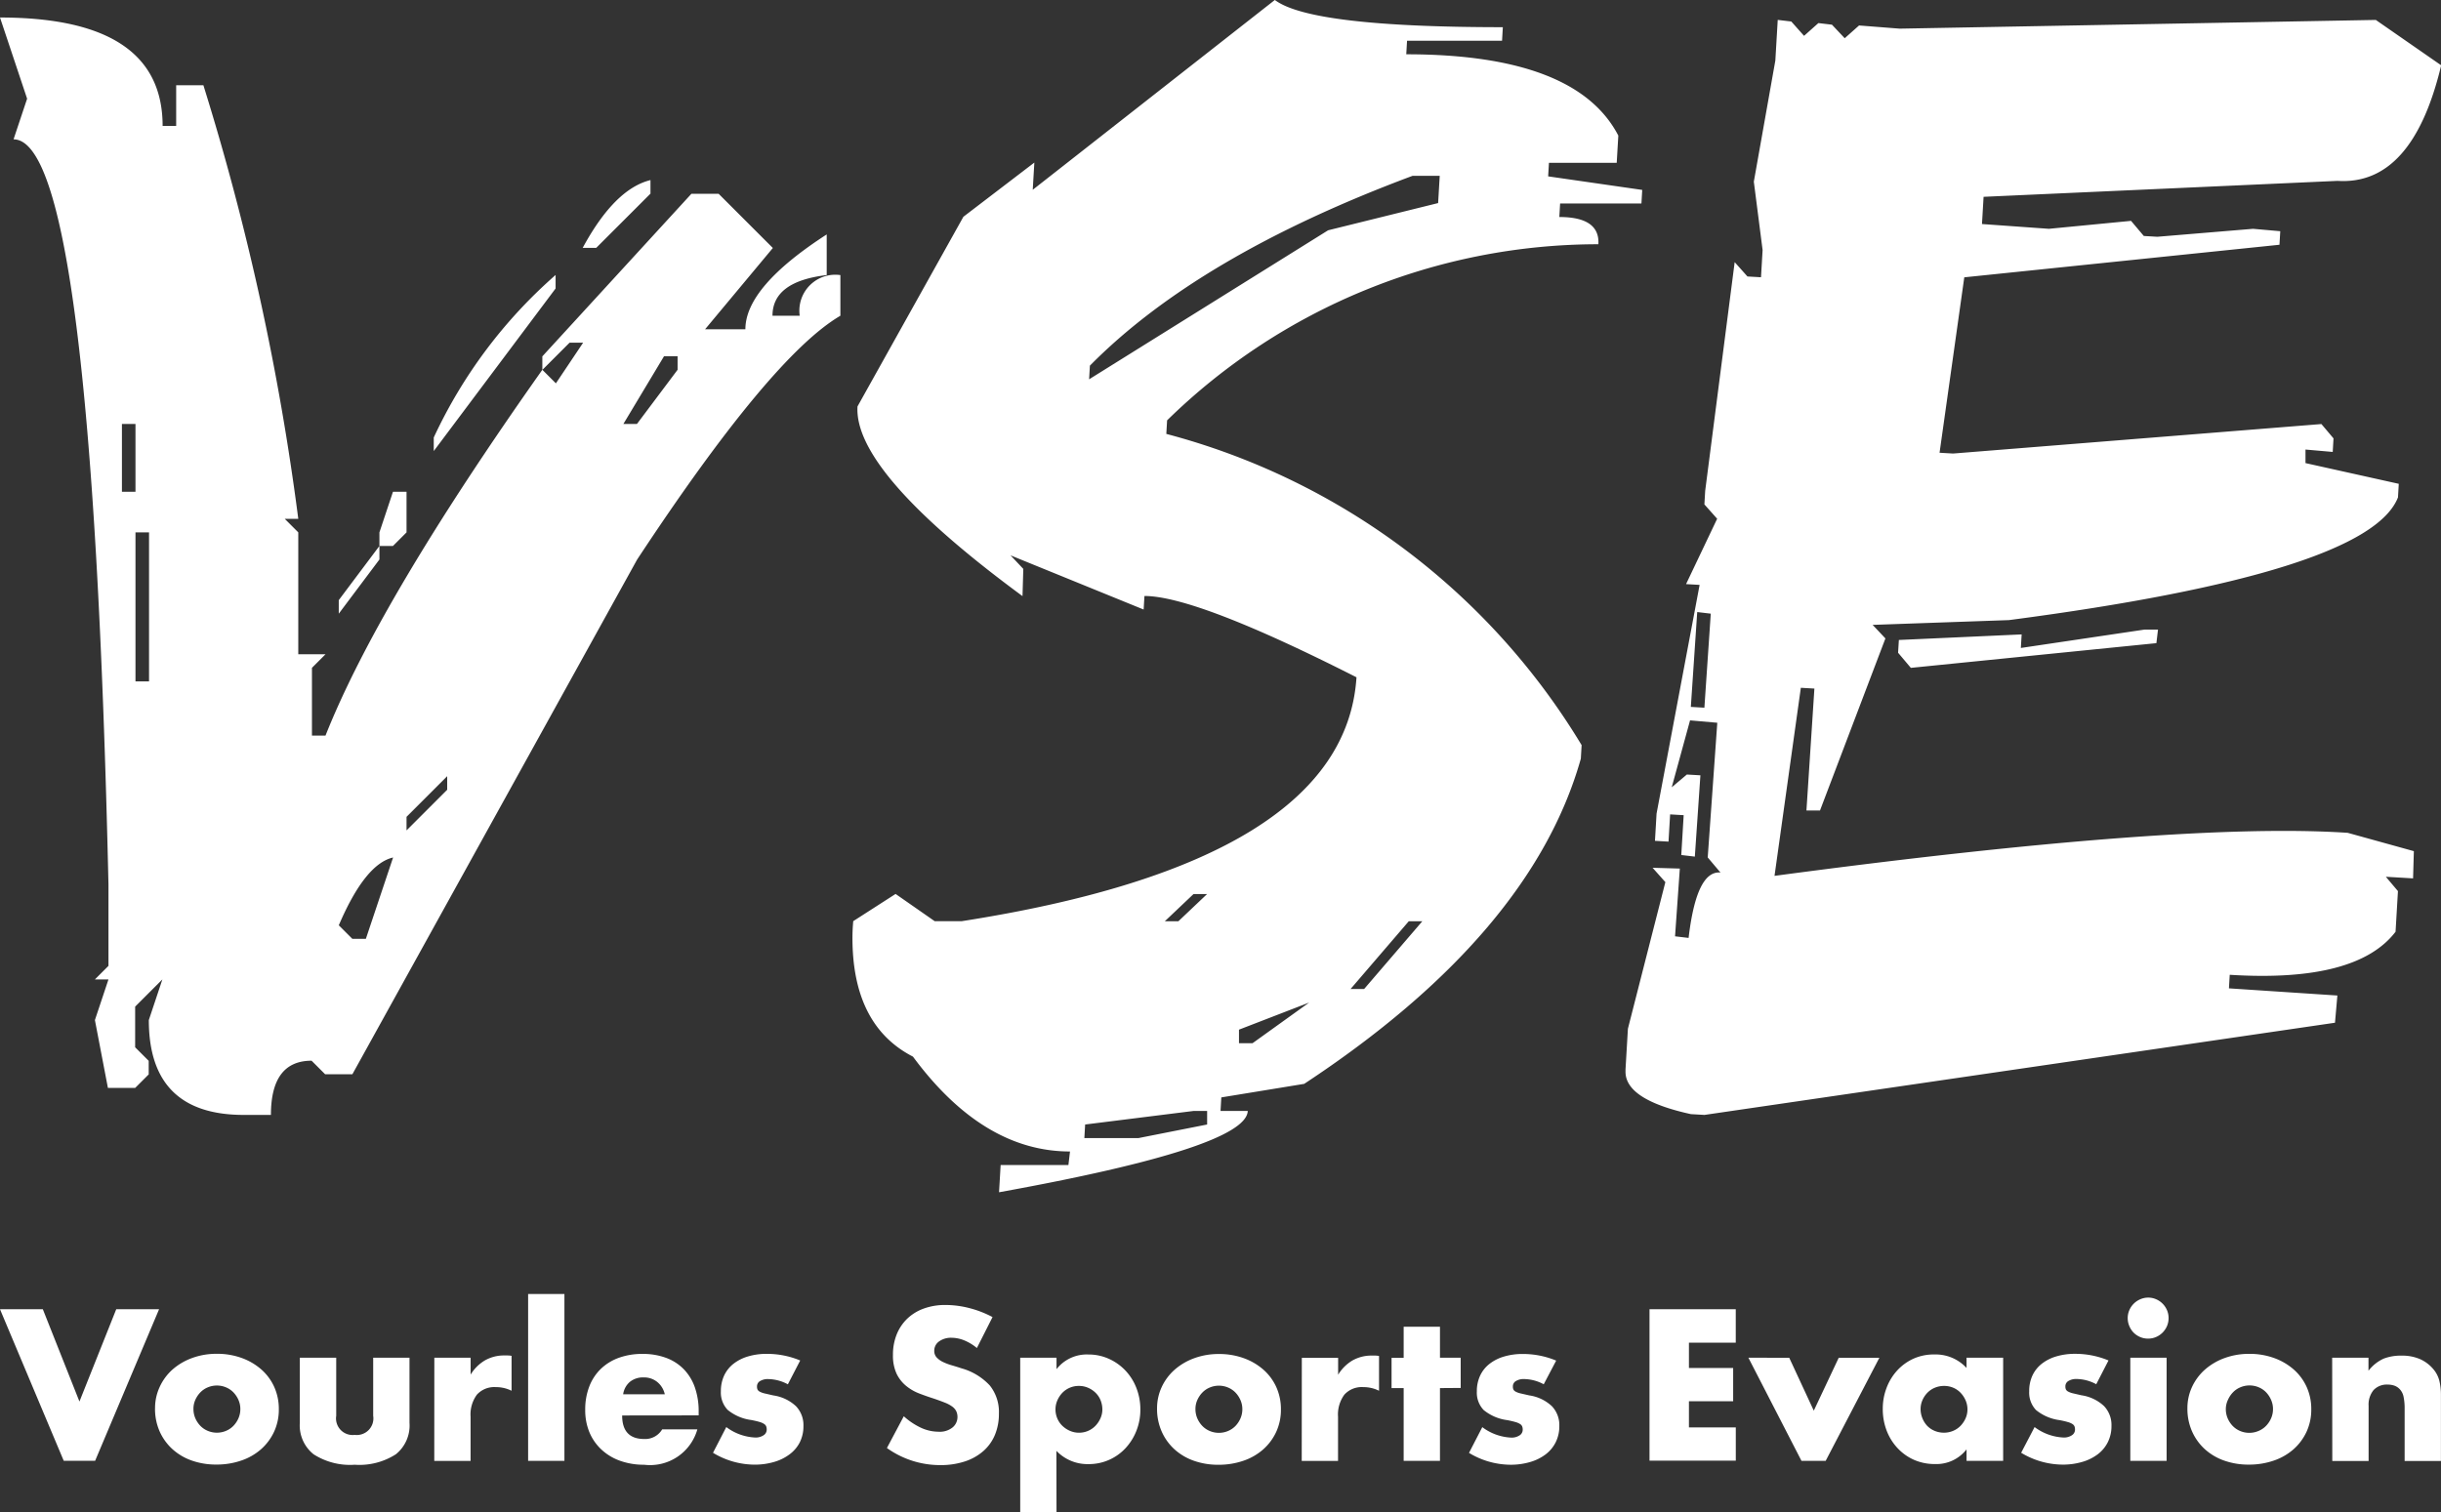 <svg xmlns="http://www.w3.org/2000/svg" width="80.682" height="50" viewBox="0 0 80.682 50"><rect x="0" y="0" width="80.682" height="50" fill="#333333" stroke="none"/><g id="Groupe_2892" data-name="Groupe 2892" transform="translate(-21379 12691.15)"><path id="Trac&#xE9;_8844" data-name="Trac&#xE9; 8844" d="M-60.137-52.428q5.375,0,5.375,3.584h.448v-1.344h.9a84.288,84.288,0,0,1,3.136,14.334h-.448l.448.448v4.031h.9l-.448.448v2.24h.448q1.765-4.453,7.167-12.094l.448.448.9-1.344h-.448l-.9.9v-.448l4.927-5.375h.9l1.792,1.792-2.24,2.688H-35.5q0-1.4,2.688-3.136v1.344q-1.792.211-1.792,1.344h.9a1.188,1.188,0,0,1,1.344-1.344v1.344q-2.292,1.344-6.719,8.063L-48.49-17.489h-.9l-.448-.448q-1.344,0-1.344,1.792h-.9q-3.136,0-3.136-3.136l.448-1.344-.9.9v1.344l.448.448v.448l-.448.448h-.9L-57-19.281l.448-1.344H-57l.448-.448V-23.76Q-57.107-48.4-59.689-48.4l.448-1.344Zm21.5,5.375v.448l-1.792,1.792h-.448Q-39.821-46.763-38.636-47.053Zm-3.136,3.136v.448L-45.8-38.094v-.448A16.217,16.217,0,0,1-41.771-43.917Zm3.584,2.688-1.344,2.24h.448l1.344-1.792v-.448Zm-17.918,2.24v2.24h.448v-2.24Zm8.959,2.24h.448v1.344l-.448.448h-.448v-.448Zm-8.511,1.344v4.927h.448v-4.927Zm8.063.448v.448l-1.344,1.792v-.448ZM-46.7-26v.448l1.344-1.344v-.448Zm-2.24,3.584.448.448h.448l.9-2.688Q-48.069-24.445-48.938-22.416ZM-18-53.008q1.186.9,7.536.9l-.026.448H-13.63l-.026.448q5.612,0,7.009,2.688l-.053.9H-8.94l-.026.448,3.109.448-.026.448H-8.571l-.026.448q1.344,0,1.291.9a20.381,20.381,0,0,0-14.255,5.823l-.026.448A22.825,22.825,0,0,1-7.86-28.371l-.026.448q-1.634,5.8-9.143,10.751l-2.74.448-.026.448h.9q-.053,1.212-8.221,2.688l.053-.9h2.24l.053-.448q-2.872,0-5.191-3.136-2-1.028-2-3.926,0-.263.026-.553l1.4-.9,1.291.9h.9q12.648-1.976,13.043-8.063-5.3-2.688-7.009-2.688l-.026.448-4.4-1.792.422.448-.026.9q-5.586-4.111-5.454-6.271l3.5-6.271,2.345-1.792-.053.9Zm-6.113,12.094-.026.448,7.9-4.927,3.636-.9.053-.9h-.9Q-20.534-44.55-24.117-40.913Zm2.477,18.366h.448l.949-.9h-.448Zm8.063,0-1.924,2.24h.448l1.924-2.24Zm-5.612,3.584v.448h.448l1.871-1.344Zm-5.085,3.136-.026.448h1.792l2.266-.448v-.448h-.448Zm42.66-36.52,2.161,1.5q-.949,3.979-3.425,3.821l-11.7.527-.053.9,2.213.158,2.714-.263.422.5.448.026,3.162-.263.9.079-.026.448L4.788-43.838l-.817,5.8.448.026,12.173-.975.4.474-.026.448-.9-.079v.448l3.083.685-.026.448q-.975,2.5-12.858,4.058l-4.506.158.422.448L.019-26.21H-.429l.263-4.031-.448-.026-.87,6.218q13.412-1.792,18.945-1.423l2.187.606-.026.9-.9-.053.4.474-.079,1.344q-1.291,1.686-5.481,1.423l-.026.448,3.584.237-.079.9L-3.8-16.145l-.448-.026q-2.161-.474-2.161-1.4v-.079l.079-1.344,1.238-4.848-.422-.474.9.026-.158,2.24.448.053q.263-2.24,1.054-2.161l-.422-.5.316-4.453-.9-.079-.606,2.213.5-.422.448.026-.184,2.688-.448-.053.079-1.317-.448-.026-.053.9-.448-.026.053-.9,1.423-7.562-.448-.026,1.028-2.161-.422-.474.026-.448.975-7.562.422.474.448.026.053-.9L-2.168-47l.711-4.005.079-1.344.448.053.422.474.474-.422.448.053.422.448.474-.422,1.344.105ZM-4.039-32.771l-.211,3.136.448.026.211-3.109Zm14.782.58h.448l-.053.448-8.116.817-.422-.5.026-.422,4.058-.184-.026.448Z" transform="translate(21439.137 -12638.143)" fill="#fff"></path><path id="Trac&#xE9;_8843" data-name="Trac&#xE9; 8843" d="M-59.584-7.795l1.21,3.051,1.216-3.051h1.416l-2.114,5.011h-1.037L-61-7.795Zm4.978,3.29a.773.773,0,0,0,.063.316.846.846,0,0,0,.166.249.731.731,0,0,0,.246.166.775.775,0,0,0,.3.06.775.775,0,0,0,.3-.06.731.731,0,0,0,.246-.166.846.846,0,0,0,.166-.249.756.756,0,0,0,.063-.309.74.74,0,0,0-.063-.3.846.846,0,0,0-.166-.249.731.731,0,0,0-.246-.166.775.775,0,0,0-.3-.06.775.775,0,0,0-.3.06.731.731,0,0,0-.246.166.859.859,0,0,0-.166.246A.717.717,0,0,0-54.606-4.5Zm-1.269-.013a1.659,1.659,0,0,1,.153-.708A1.739,1.739,0,0,1-55.3-5.8a2.023,2.023,0,0,1,.648-.382,2.339,2.339,0,0,1,.821-.14,2.37,2.37,0,0,1,.814.136,2.015,2.015,0,0,1,.651.379,1.7,1.7,0,0,1,.429.578,1.767,1.767,0,0,1,.153.741,1.735,1.735,0,0,1-.156.741,1.759,1.759,0,0,1-.429.578,1.92,1.92,0,0,1-.655.376,2.5,2.5,0,0,1-.827.133,2.4,2.4,0,0,1-.811-.133,1.871,1.871,0,0,1-.641-.379,1.758,1.758,0,0,1-.422-.588A1.846,1.846,0,0,1-55.876-4.518Zm5.988-1.675v1.921a.549.549,0,0,0,.611.631.549.549,0,0,0,.611-.631V-6.193h1.2V-4.04A1.219,1.219,0,0,1-47.916-3a2.231,2.231,0,0,1-1.359.346A2.231,2.231,0,0,1-50.635-3,1.219,1.219,0,0,1-51.09-4.04V-6.193Zm3.243,0h1.2v.558a1.382,1.382,0,0,1,.472-.469,1.269,1.269,0,0,1,.651-.163h.1a.734.734,0,0,1,.13.013V-5.1a1.143,1.143,0,0,0-.518-.12.774.774,0,0,0-.628.249,1.105,1.105,0,0,0-.209.728v1.462h-1.2Zm4.3-2.107v5.517h-1.2V-8.3Zm3.317,3.317a.724.724,0,0,0-.246-.405.689.689,0,0,0-.452-.153.689.689,0,0,0-.455.146.662.662,0,0,0-.223.412Zm-1.409.7q0,.778.731.778a.653.653,0,0,0,.592-.319h1.163a1.625,1.625,0,0,1-1.761,1.17,2.314,2.314,0,0,1-.791-.13,1.766,1.766,0,0,1-.615-.369,1.644,1.644,0,0,1-.4-.572,1.905,1.905,0,0,1-.14-.744,2.106,2.106,0,0,1,.133-.768,1.615,1.615,0,0,1,.379-.582,1.679,1.679,0,0,1,.595-.369,2.25,2.25,0,0,1,.788-.13,2.2,2.2,0,0,1,.778.13,1.574,1.574,0,0,1,.585.376,1.632,1.632,0,0,1,.366.6,2.383,2.383,0,0,1,.126.8v.126Zm5.477-1.03a1.406,1.406,0,0,0-.651-.173.489.489,0,0,0-.269.066.2.2,0,0,0-.1.179.235.235,0,0,0,.017.1.172.172,0,0,0,.073.07.634.634,0,0,0,.166.06l.289.066a1.381,1.381,0,0,1,.744.356.906.906,0,0,1,.246.655,1.187,1.187,0,0,1-.12.538A1.145,1.145,0,0,1-34.9-3a1.58,1.58,0,0,1-.512.253,2.283,2.283,0,0,1-.658.09,2.674,2.674,0,0,1-1.363-.392l.439-.851a1.714,1.714,0,0,0,.957.346.471.471,0,0,0,.273-.073.219.219,0,0,0,.106-.186.309.309,0,0,0-.017-.11.179.179,0,0,0-.07-.08A.556.556,0,0,0-35.9-4.07q-.1-.03-.269-.063a1.542,1.542,0,0,1-.781-.336.831.831,0,0,1-.223-.615,1.21,1.21,0,0,1,.106-.515,1.066,1.066,0,0,1,.306-.389,1.433,1.433,0,0,1,.482-.246,2.142,2.142,0,0,1,.628-.086,2.85,2.85,0,0,1,1.1.219Zm6.248-1.2a1.609,1.609,0,0,0-.425-.256,1.13,1.13,0,0,0-.412-.083.669.669,0,0,0-.412.12.373.373,0,0,0-.16.312.311.311,0,0,0,.08.219.7.7,0,0,0,.209.15,1.792,1.792,0,0,0,.292.11q.163.047.322.1a2.01,2.01,0,0,1,.934.568,1.4,1.4,0,0,1,.3.927,1.805,1.805,0,0,1-.13.7,1.456,1.456,0,0,1-.379.535,1.748,1.748,0,0,1-.611.346,2.547,2.547,0,0,1-.821.123,3.019,3.019,0,0,1-1.761-.565l.558-1.05a2.265,2.265,0,0,0,.578.385,1.39,1.39,0,0,0,.565.126.674.674,0,0,0,.475-.146.445.445,0,0,0,.156-.332.449.449,0,0,0-.04-.2.425.425,0,0,0-.133-.153,1.065,1.065,0,0,0-.243-.13q-.15-.06-.362-.133-.253-.08-.5-.176a1.558,1.558,0,0,1-.432-.256,1.189,1.189,0,0,1-.306-.4,1.422,1.422,0,0,1-.116-.615,1.776,1.776,0,0,1,.123-.675,1.5,1.5,0,0,1,.346-.518,1.541,1.541,0,0,1,.545-.336,2.06,2.06,0,0,1,.721-.12,3.157,3.157,0,0,1,.778.1,3.43,3.43,0,0,1,.778.3Zm4.147,2.034a.815.815,0,0,0-.056-.3.726.726,0,0,0-.163-.249.814.814,0,0,0-.249-.169.756.756,0,0,0-.309-.063.751.751,0,0,0-.3.06.74.74,0,0,0-.243.166.846.846,0,0,0-.166.249.74.74,0,0,0-.063.3.751.751,0,0,0,.06.3.74.74,0,0,0,.166.243.846.846,0,0,0,.249.166.74.74,0,0,0,.3.063.751.751,0,0,0,.3-.06.74.74,0,0,0,.243-.166.859.859,0,0,0,.166-.246A.7.7,0,0,0-24.564-4.478Zm-1.515,3.4h-1.2V-6.193h1.2v.379a1.269,1.269,0,0,1,1.05-.485,1.633,1.633,0,0,1,.681.143,1.727,1.727,0,0,1,.548.389,1.764,1.764,0,0,1,.362.578,1.94,1.94,0,0,1,.13.711,1.888,1.888,0,0,1-.13.7A1.811,1.811,0,0,1-23.8-3.2a1.656,1.656,0,0,1-.542.385,1.643,1.643,0,0,1-.678.14,1.42,1.42,0,0,1-1.063-.439ZM-21.487-4.5a.773.773,0,0,0,.063.316.846.846,0,0,0,.166.249.731.731,0,0,0,.246.166.775.775,0,0,0,.3.06.775.775,0,0,0,.3-.06.731.731,0,0,0,.246-.166.846.846,0,0,0,.166-.249.756.756,0,0,0,.063-.309.74.74,0,0,0-.063-.3.846.846,0,0,0-.166-.249.731.731,0,0,0-.246-.166.775.775,0,0,0-.3-.06.775.775,0,0,0-.3.06.731.731,0,0,0-.246.166.859.859,0,0,0-.166.246A.717.717,0,0,0-21.487-4.5Zm-1.269-.013a1.659,1.659,0,0,1,.153-.708,1.739,1.739,0,0,1,.425-.572,2.023,2.023,0,0,1,.648-.382,2.339,2.339,0,0,1,.821-.14,2.37,2.37,0,0,1,.814.136,2.015,2.015,0,0,1,.651.379,1.7,1.7,0,0,1,.429.578,1.767,1.767,0,0,1,.153.741,1.735,1.735,0,0,1-.156.741,1.759,1.759,0,0,1-.429.578,1.92,1.92,0,0,1-.655.376,2.5,2.5,0,0,1-.827.133,2.4,2.4,0,0,1-.811-.133,1.872,1.872,0,0,1-.641-.379,1.758,1.758,0,0,1-.422-.588A1.846,1.846,0,0,1-22.756-4.518Zm4.785-1.675h1.2v.558A1.382,1.382,0,0,1-16.3-6.1a1.269,1.269,0,0,1,.651-.163h.1a.734.734,0,0,1,.13.013V-5.1a1.143,1.143,0,0,0-.518-.12.774.774,0,0,0-.628.249,1.105,1.105,0,0,0-.209.728v1.462h-1.2Zm4.566,1v2.406h-1.2V-5.189h-.4v-1h.4V-7.217h1.2v1.024h.685v1Zm3.43-.126a1.406,1.406,0,0,0-.651-.173.489.489,0,0,0-.269.066.2.2,0,0,0-.1.179.235.235,0,0,0,.017.1.172.172,0,0,0,.073.07.634.634,0,0,0,.166.06l.289.066a1.381,1.381,0,0,1,.744.356.906.906,0,0,1,.246.655,1.187,1.187,0,0,1-.12.538,1.145,1.145,0,0,1-.332.4,1.58,1.58,0,0,1-.512.253,2.283,2.283,0,0,1-.658.09,2.674,2.674,0,0,1-1.363-.392l.439-.851a1.714,1.714,0,0,0,.957.346.471.471,0,0,0,.273-.073.219.219,0,0,0,.106-.186.309.309,0,0,0-.017-.11.179.179,0,0,0-.07-.08.556.556,0,0,0-.156-.066q-.1-.03-.269-.063a1.542,1.542,0,0,1-.781-.336.831.831,0,0,1-.223-.615,1.21,1.21,0,0,1,.106-.515,1.067,1.067,0,0,1,.306-.389,1.433,1.433,0,0,1,.482-.246,2.142,2.142,0,0,1,.628-.086,2.85,2.85,0,0,1,1.1.219Zm6.347-1.376H-5.176v.837h1.462v1.1H-5.176v.864h1.549v1.1H-6.479V-7.795h2.851Zm1.768.5.811,1.748.824-1.748H1.118L-.656-2.783h-.8l-1.755-3.41ZM2.481-4.5a.792.792,0,0,0,.06.309A.8.8,0,0,0,2.7-3.94a.731.731,0,0,0,.246.166.792.792,0,0,0,.309.06.775.775,0,0,0,.3-.06.731.731,0,0,0,.246-.166.859.859,0,0,0,.166-.246.717.717,0,0,0,.063-.3.74.74,0,0,0-.063-.3.846.846,0,0,0-.166-.249A.731.731,0,0,0,3.561-5.2a.775.775,0,0,0-.3-.06.792.792,0,0,0-.309.06.731.731,0,0,0-.246.166.819.819,0,0,0-.163.243A.728.728,0,0,0,2.481-4.5ZM4-6.193h1.21v3.41H4v-.379a1.262,1.262,0,0,1-1.044.485,1.694,1.694,0,0,1-.685-.136A1.651,1.651,0,0,1,1.723-3.2a1.764,1.764,0,0,1-.362-.578,1.977,1.977,0,0,1-.13-.724,1.921,1.921,0,0,1,.126-.695,1.786,1.786,0,0,1,.352-.575,1.661,1.661,0,0,1,.538-.389A1.642,1.642,0,0,1,2.939-6.3,1.389,1.389,0,0,1,4-5.854Zm4.287.877a1.406,1.406,0,0,0-.651-.173.489.489,0,0,0-.269.066.2.2,0,0,0-.1.179.235.235,0,0,0,.017.1.172.172,0,0,0,.073.07.634.634,0,0,0,.166.06L7.8-4.95a1.381,1.381,0,0,1,.744.356.906.906,0,0,1,.246.655,1.187,1.187,0,0,1-.12.538,1.145,1.145,0,0,1-.332.4,1.58,1.58,0,0,1-.512.253,2.283,2.283,0,0,1-.658.09,2.674,2.674,0,0,1-1.363-.392L6.249-3.9a1.714,1.714,0,0,0,.957.346.471.471,0,0,0,.273-.073.219.219,0,0,0,.106-.186.309.309,0,0,0-.017-.11A.179.179,0,0,0,7.5-4a.556.556,0,0,0-.156-.066q-.1-.03-.269-.063a1.542,1.542,0,0,1-.781-.336.831.831,0,0,1-.223-.615A1.21,1.21,0,0,1,6.176-5.6a1.067,1.067,0,0,1,.306-.389,1.433,1.433,0,0,1,.482-.246,2.142,2.142,0,0,1,.628-.086,2.85,2.85,0,0,1,1.1.219Zm2.326-.877v3.41h-1.2v-3.41ZM9.327-7.5a.654.654,0,0,1,.053-.263.689.689,0,0,1,.146-.216.689.689,0,0,1,.216-.146A.654.654,0,0,1,10-8.18a.654.654,0,0,1,.263.053.69.69,0,0,1,.216.146.689.689,0,0,1,.146.216.654.654,0,0,1,.053.263.654.654,0,0,1-.053.263.689.689,0,0,1-.146.216.69.69,0,0,1-.216.146A.654.654,0,0,1,10-6.824a.654.654,0,0,1-.263-.053.689.689,0,0,1-.216-.146A.689.689,0,0,1,9.38-7.24.654.654,0,0,1,9.327-7.5Zm3.243,3a.773.773,0,0,0,.063.316.846.846,0,0,0,.166.249.731.731,0,0,0,.246.166.775.775,0,0,0,.3.06.775.775,0,0,0,.3-.06A.731.731,0,0,0,13.9-3.94a.846.846,0,0,0,.166-.249.756.756,0,0,0,.063-.309.74.74,0,0,0-.063-.3A.846.846,0,0,0,13.9-5.05a.731.731,0,0,0-.246-.166.775.775,0,0,0-.3-.06.775.775,0,0,0-.3.06.731.731,0,0,0-.246.166.859.859,0,0,0-.166.246A.717.717,0,0,0,12.57-4.5ZM11.3-4.518a1.659,1.659,0,0,1,.153-.708,1.739,1.739,0,0,1,.425-.572,2.023,2.023,0,0,1,.648-.382,2.339,2.339,0,0,1,.821-.14,2.37,2.37,0,0,1,.814.136,2.015,2.015,0,0,1,.651.379,1.7,1.7,0,0,1,.429.578,1.767,1.767,0,0,1,.153.741,1.735,1.735,0,0,1-.156.741,1.759,1.759,0,0,1-.429.578,1.92,1.92,0,0,1-.655.376,2.5,2.5,0,0,1-.827.133,2.4,2.4,0,0,1-.811-.133,1.872,1.872,0,0,1-.641-.379,1.758,1.758,0,0,1-.422-.588A1.846,1.846,0,0,1,11.3-4.518Zm4.785-1.675h1.2v.432a1.317,1.317,0,0,1,.5-.4,1.56,1.56,0,0,1,.592-.1,1.478,1.478,0,0,1,.615.116,1.226,1.226,0,0,1,.435.329.945.945,0,0,1,.2.385,2.008,2.008,0,0,1,.053.485v2.167h-1.2V-4.5a1.853,1.853,0,0,0-.037-.409.506.506,0,0,0-.13-.249.456.456,0,0,0-.179-.113.668.668,0,0,0-.213-.033.6.6,0,0,0-.469.183.759.759,0,0,0-.163.522v1.821h-1.2Z" transform="translate(21440 -12640.068)" fill="#fff"></path></g></svg>